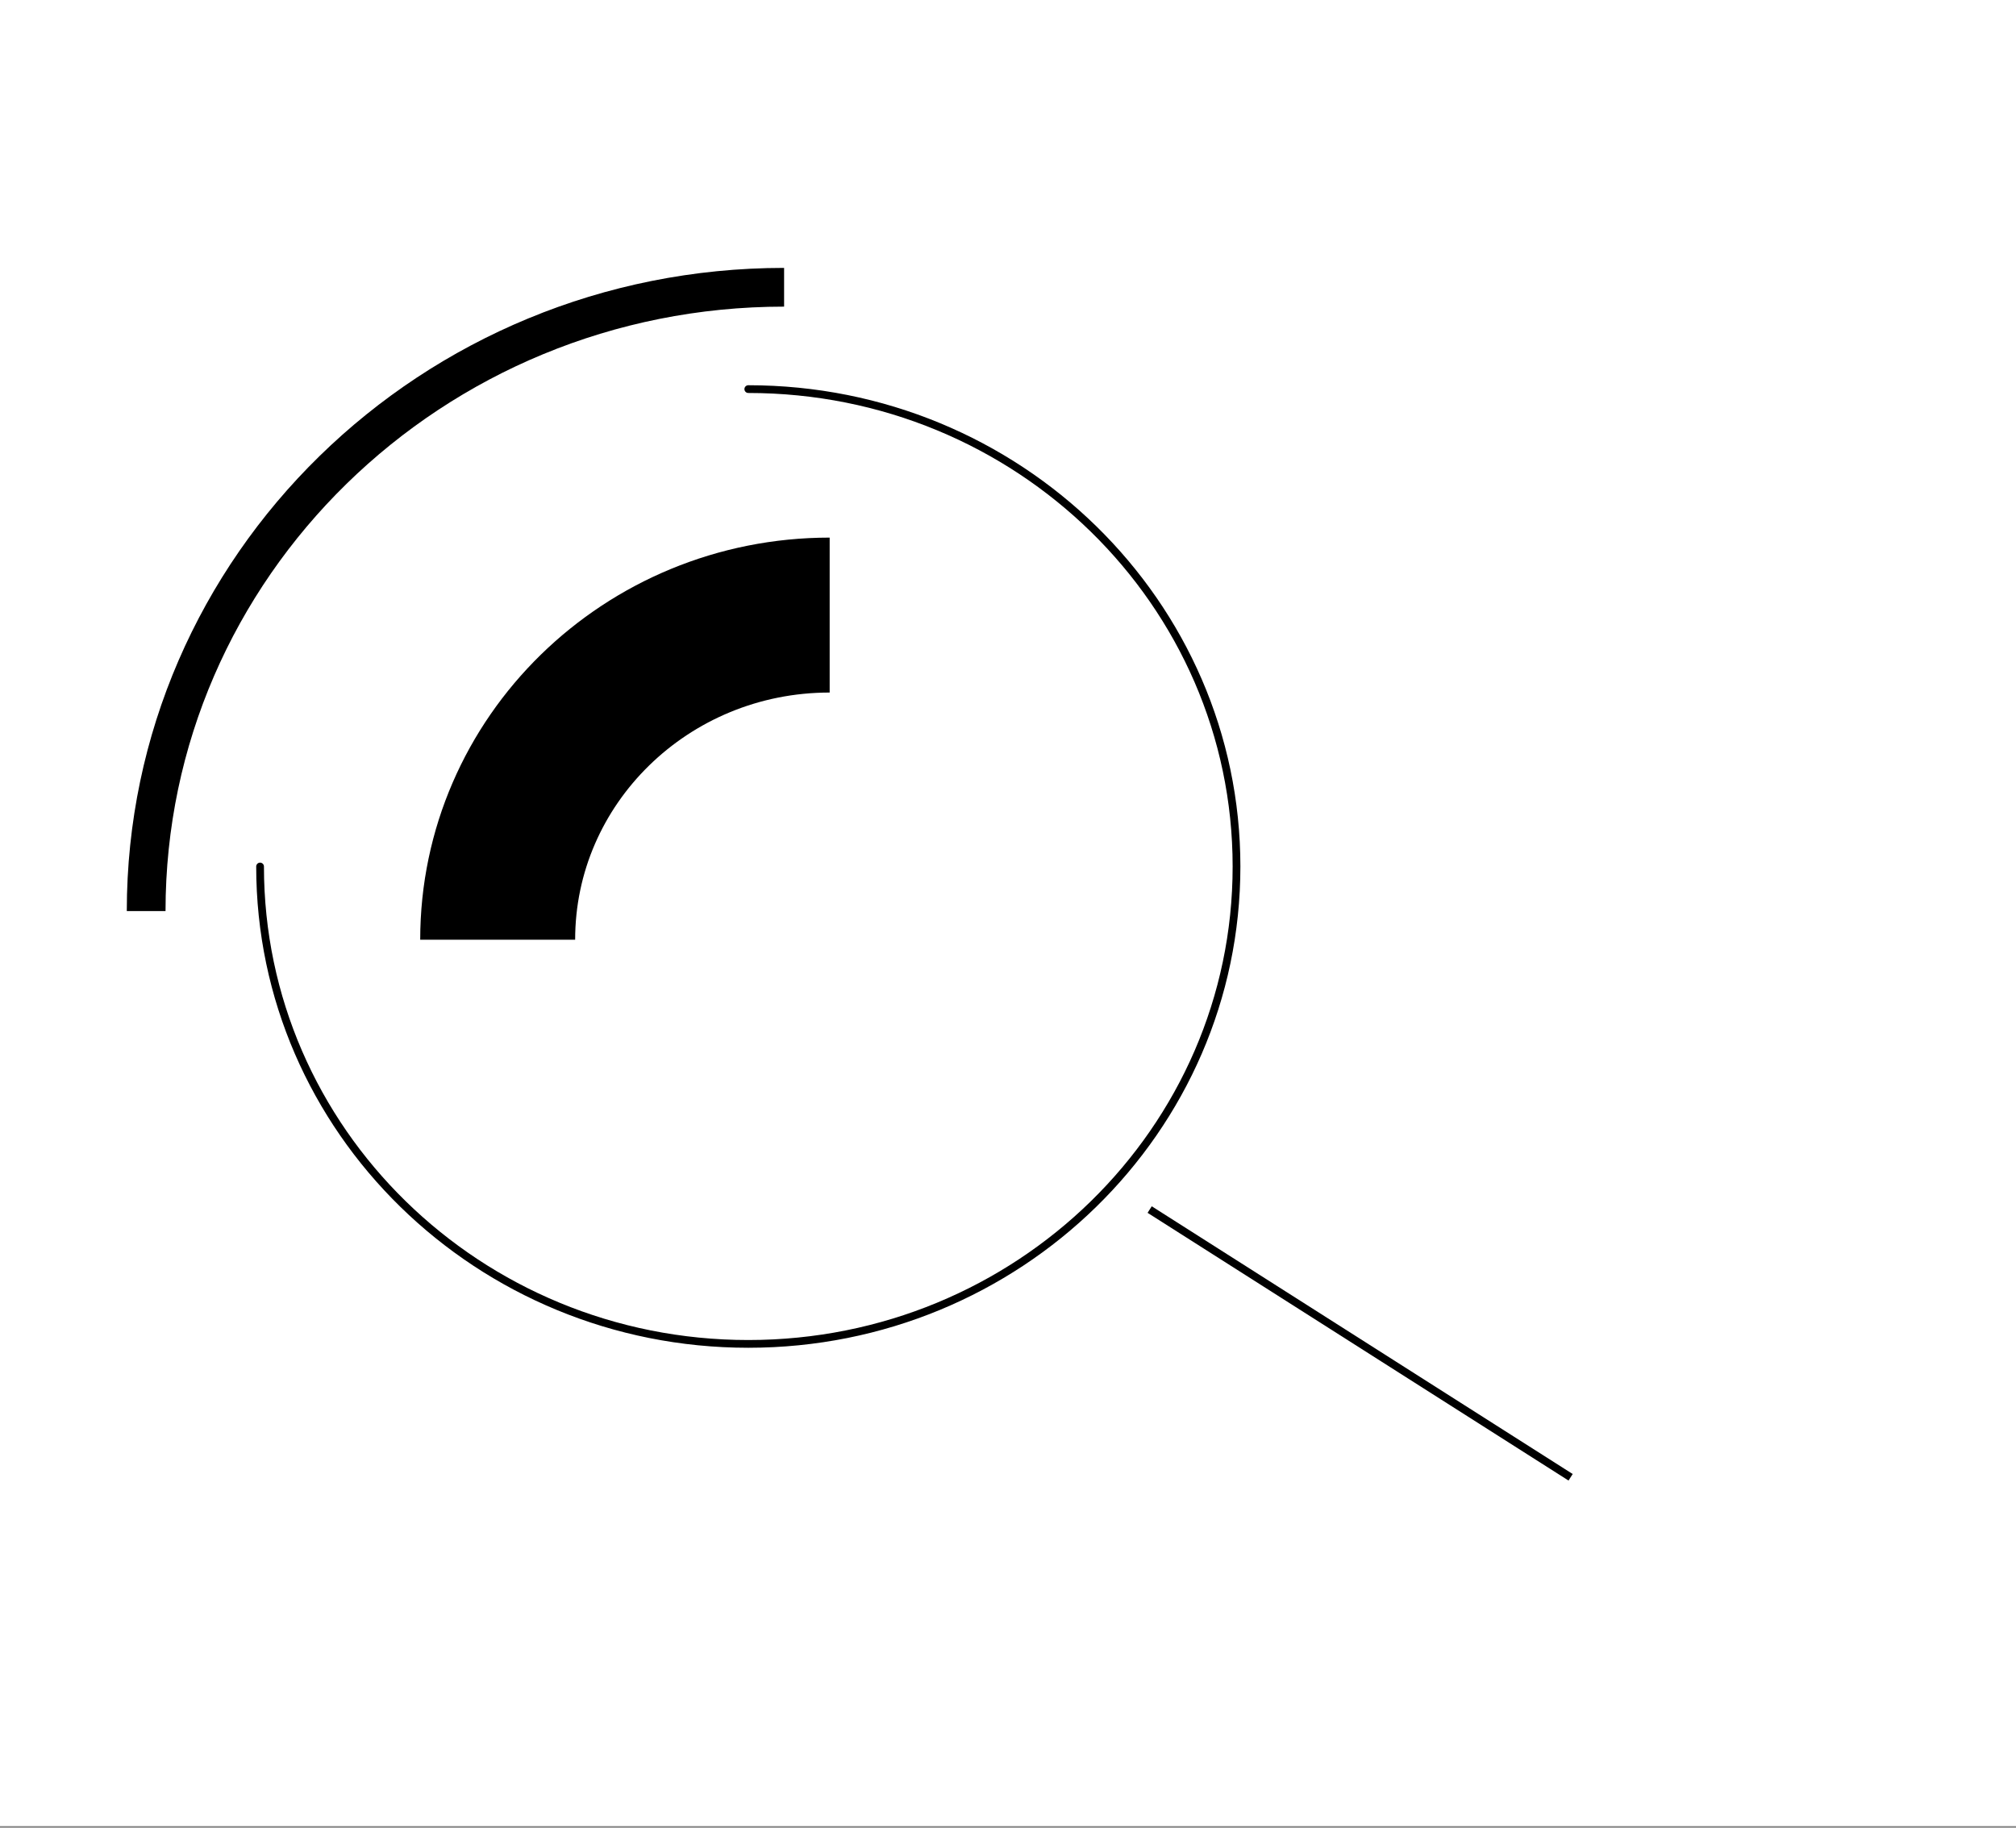<svg xmlns="http://www.w3.org/2000/svg" fill="none" viewBox="0 0 1200 1088" height="1088" width="1200">
<rect x="0" y="0" width="1200" height="1088" fill="#808080" stroke="none"/>
<rect fill="white" height="1087.04" width="1200"></rect>
<path stroke-width="92.228" stroke="black" d="M296.236 559.379C296.236 452.655 384.71 366.137 493.848 366.137"></path>
<path stroke-width="23.057" stroke="black" d="M87 542.329C87 337.249 257.009 171 466.725 171"></path>
<path stroke-linecap="round" stroke-width="4.611" stroke="black" d="M154.808 515.805C154.808 672.753 284.917 799.985 445.414 799.985C605.911 799.985 736.019 672.753 736.019 515.805C736.019 358.857 605.911 231.625 445.414 231.625"></path>
<path stroke-width="4.611" stroke="black" d="M684.327 720.016L934.889 879.386"></path>
</svg>
